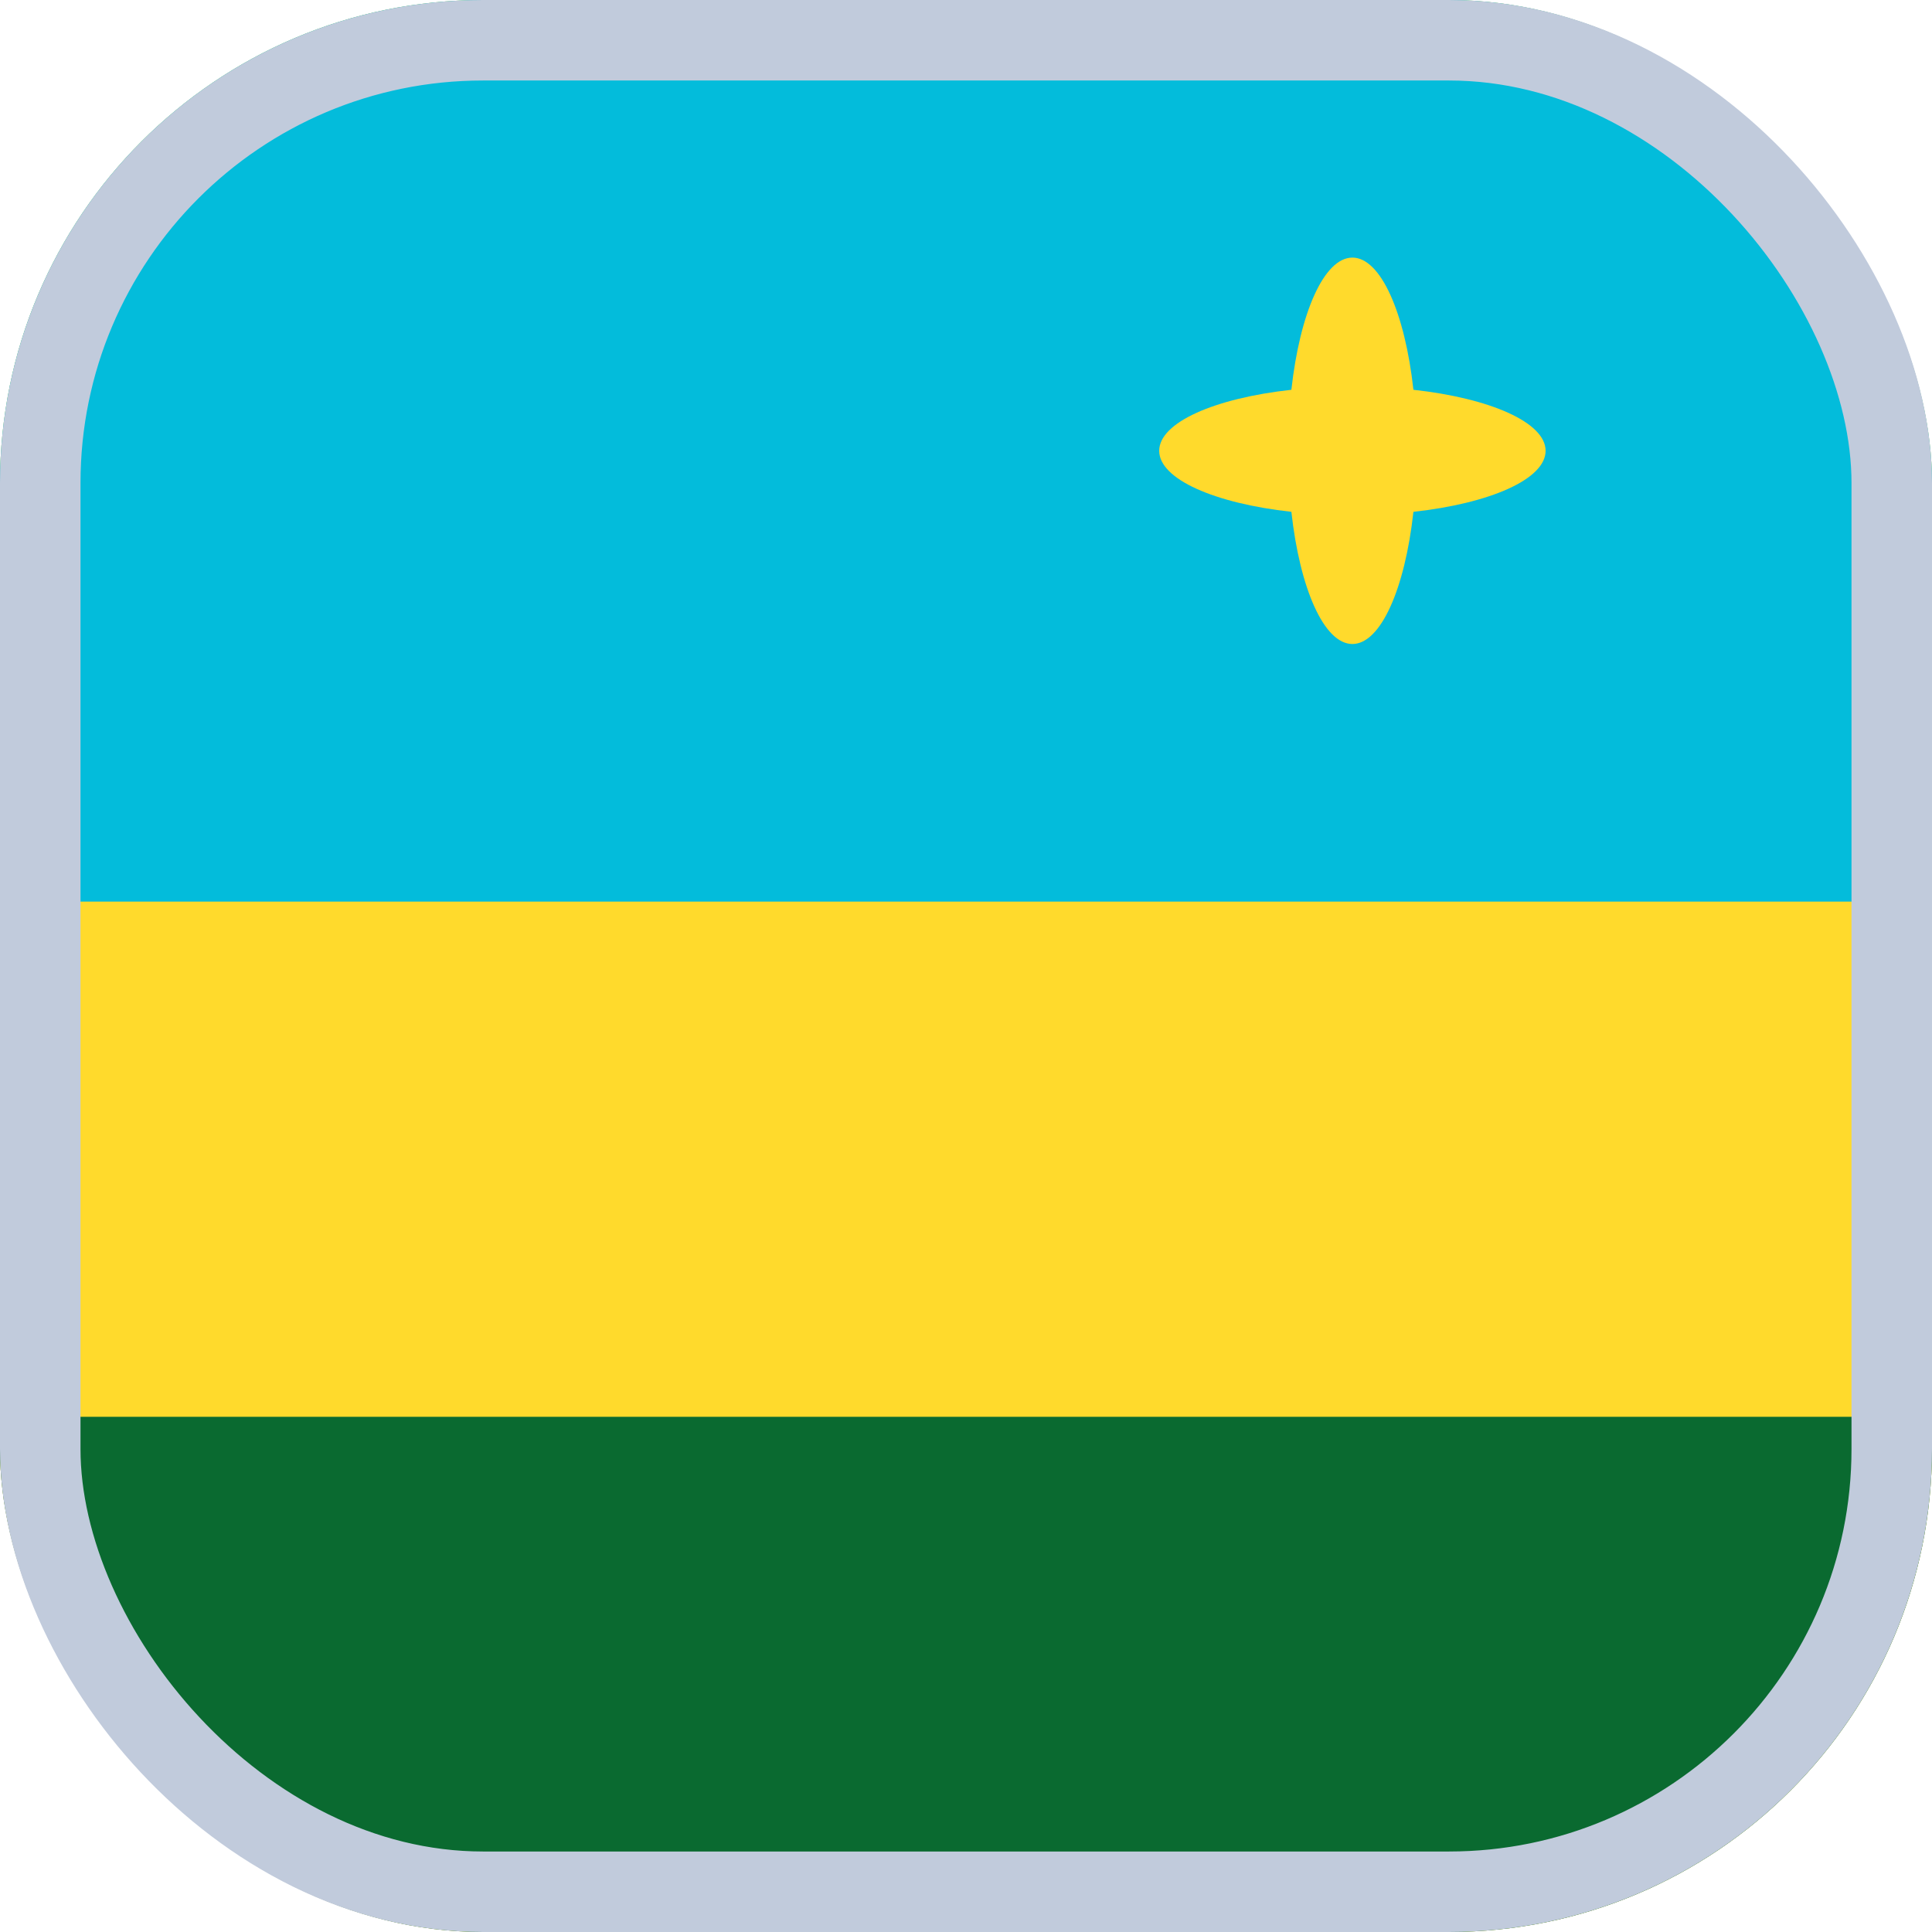 
  <svg width="24" height="24" viewBox="0 0 24 24" fill="none" xmlns="http://www.w3.org/2000/svg">
    <g id="Flags">
      <g clip-path="url(#clip0_3728_39010)">
        <rect width="24" height="24" rx="6" fill="#FFDA2C" />
        <path
          id="Vector"
          fill-rule="evenodd"
          clip-rule="evenodd"
          d="M-9.6 17.6H24V24H-9.6V17.6Z"
          fill="#0A6A30"
        />
        <path
          id="Vector_2"
          fill-rule="evenodd"
          clip-rule="evenodd"
          d="M-9.6 0H24V11.2H-9.6V0Z"
          fill="#03BCDB"
        />
        <path
          id="Vector_3"
          fill-rule="evenodd"
          clip-rule="evenodd"
          d="M17.558 6.358C18.512 6.253 19.2 5.952 19.2 5.6C19.2 5.248 18.512 4.947 17.558 4.842C17.453 3.888 17.152 3.2 16.8 3.2C16.448 3.2 16.147 3.888 16.042 4.842C15.088 4.947 14.4 5.248 14.4 5.6C14.4 5.952 15.088 6.253 16.042 6.358C16.147 7.312 16.448 8 16.8 8C17.152 8 17.453 7.312 17.558 6.358Z"
          fill="#FFDA2C"
        />
      </g>
      <rect x="0.5" y="0.5" width="23" height="23" rx="5.5" stroke="#C1CBDC" />
    </g>
    <defs>
      <clipPath id="clip0_3728_39010">
        <rect width="24" height="24" rx="6" fill="white" />
      </clipPath>
    </defs>
  </svg>

